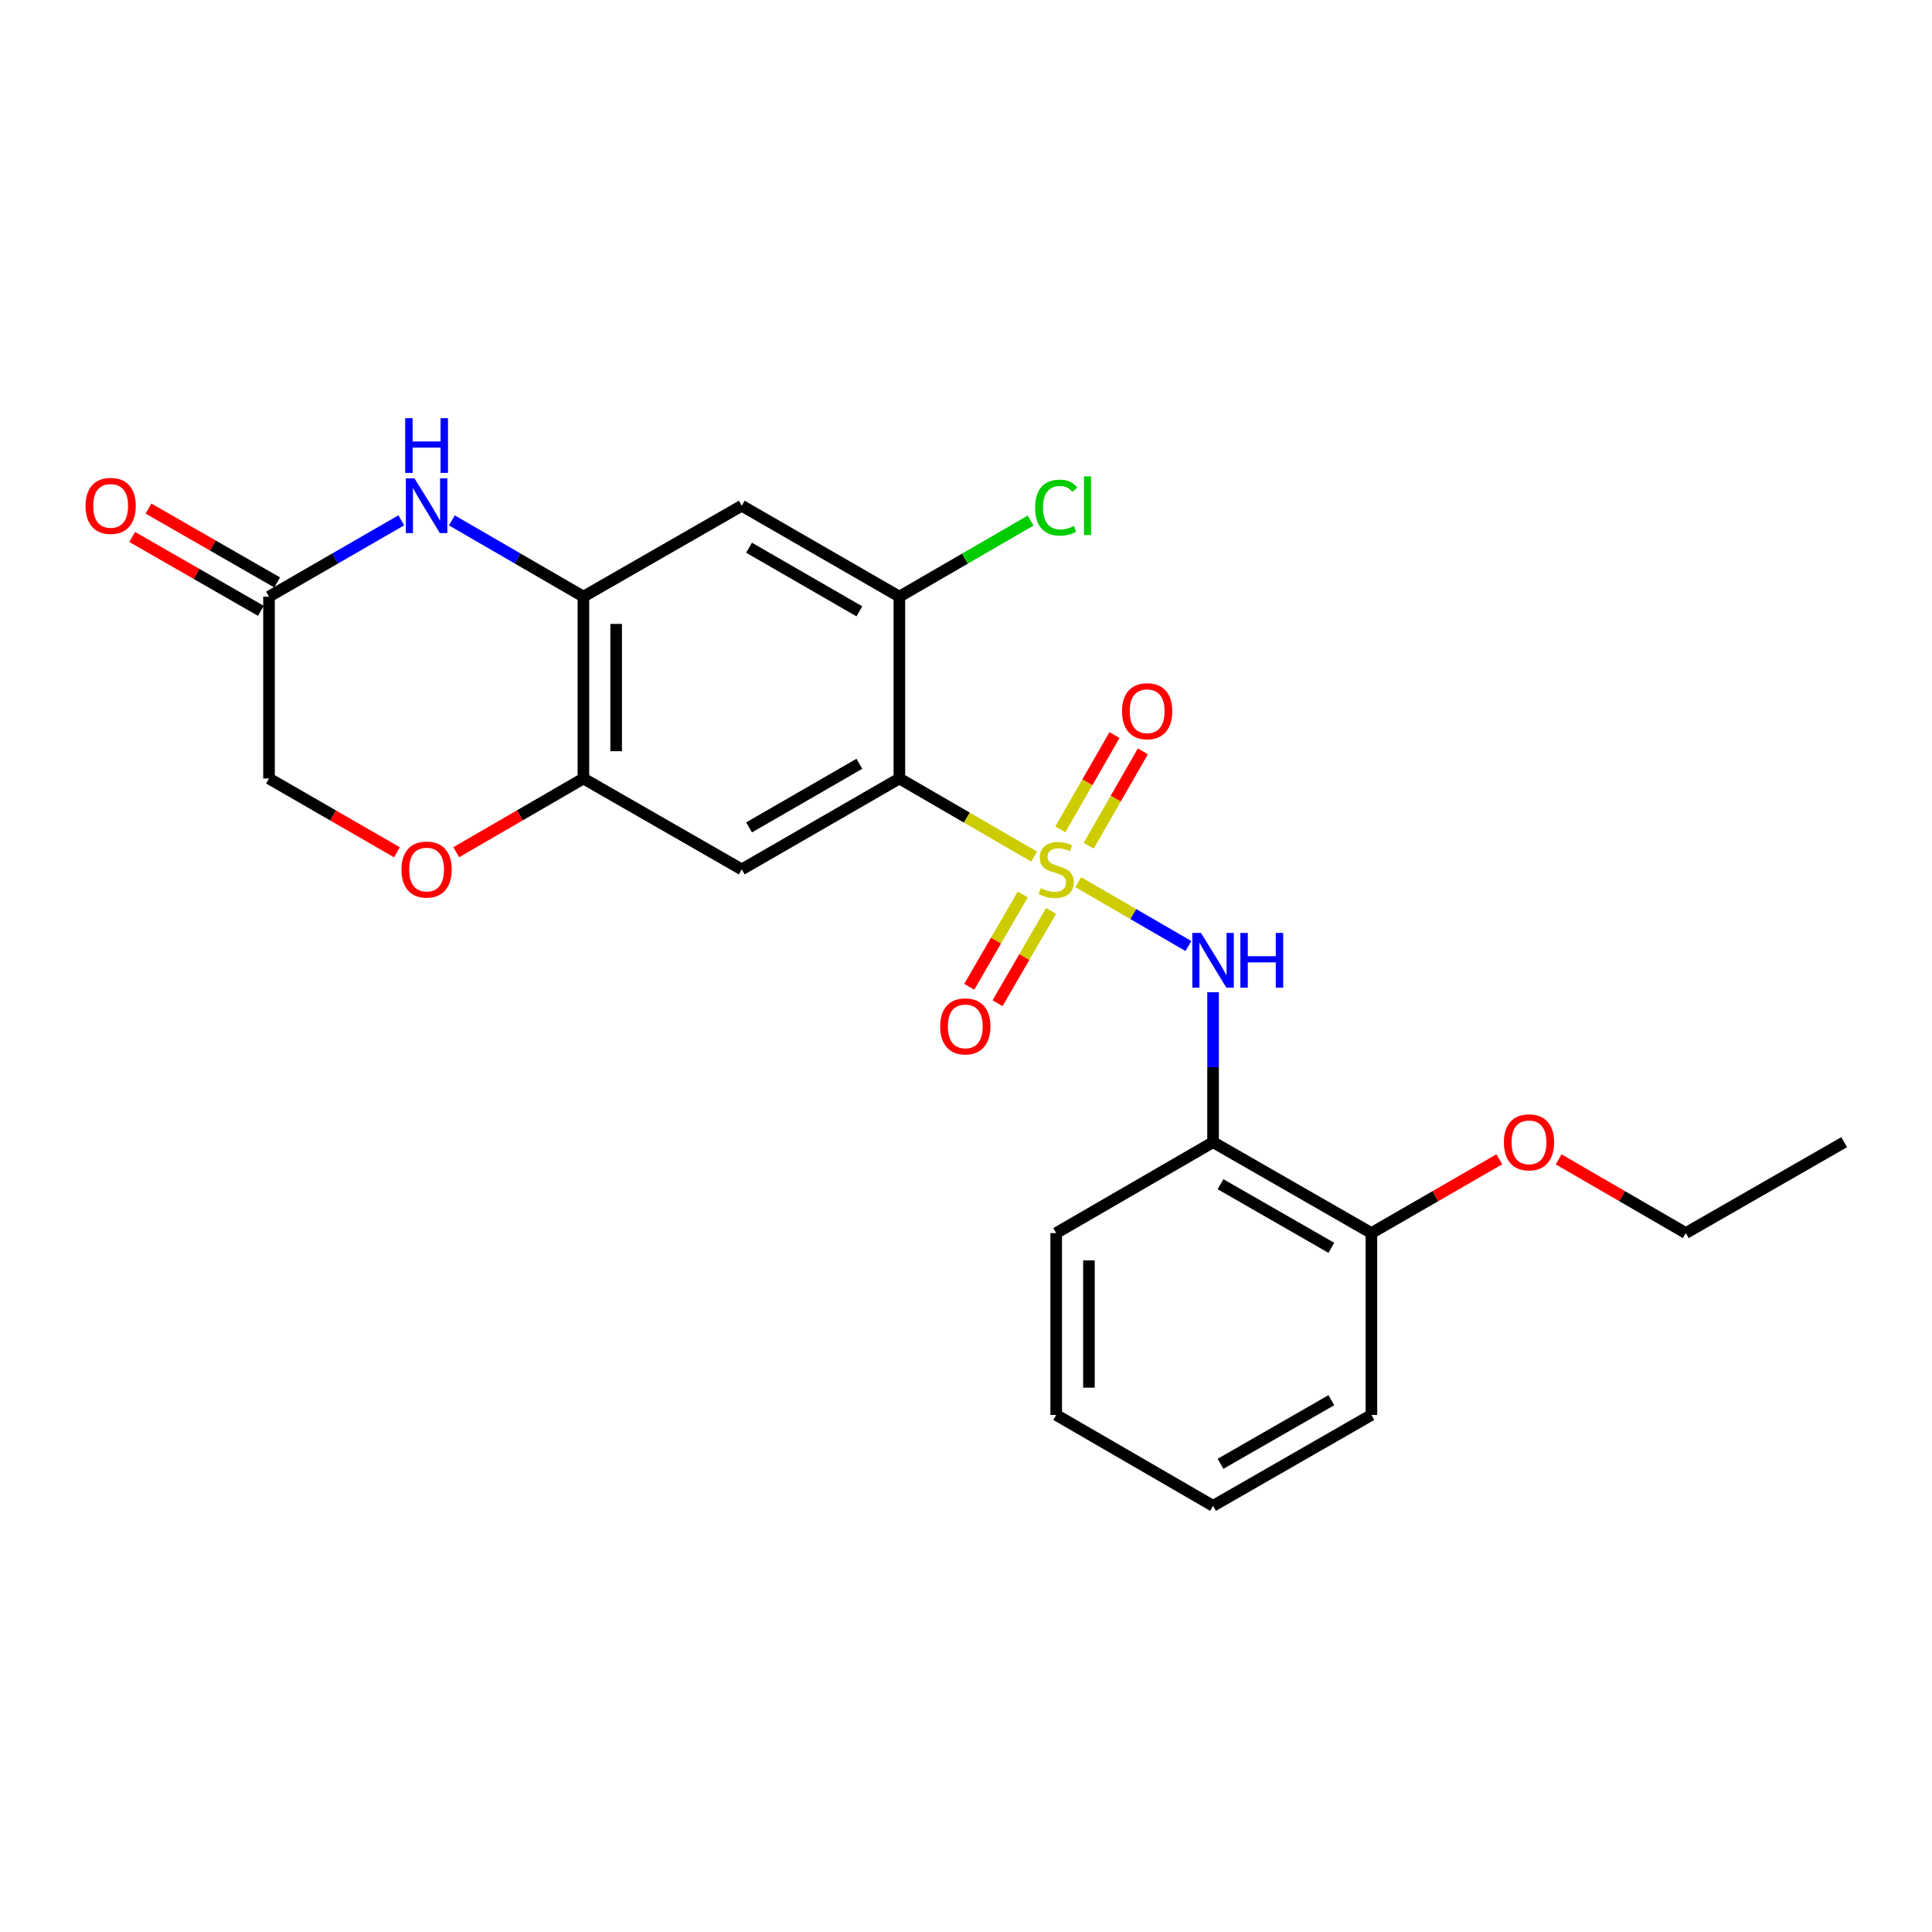 <?xml version='1.0' encoding='iso-8859-1'?>
<svg version='1.1' baseProfile='full'
              xmlns='http://www.w3.org/2000/svg'
                      xmlns:rdkit='http://www.rdkit.org/xml'
                      xmlns:xlink='http://www.w3.org/1999/xlink'
                  xml:space='preserve'
width='1000px' height='1000px' viewBox='0 0 1000 1000'>
<!-- END OF HEADER -->
<rect style='opacity:1.0;fill:#FFFFFF;stroke:none' width='1000' height='1000' x='0' y='0'> </rect>
<path class='bond-0' d='M 535.263,443.377 L 500.388,423.164' style='fill:none;fill-rule:evenodd;stroke:#CCCC00;stroke-width:6px;stroke-linecap:butt;stroke-linejoin:miter;stroke-opacity:1' />
<path class='bond-0' d='M 500.388,423.164 L 465.514,402.95' style='fill:none;fill-rule:evenodd;stroke:#000000;stroke-width:6px;stroke-linecap:butt;stroke-linejoin:miter;stroke-opacity:1' />
<path class='bond-1' d='M 558.114,456.621 L 586.62,473.139' style='fill:none;fill-rule:evenodd;stroke:#CCCC00;stroke-width:6px;stroke-linecap:butt;stroke-linejoin:miter;stroke-opacity:1' />
<path class='bond-1' d='M 586.62,473.139 L 615.125,489.658' style='fill:none;fill-rule:evenodd;stroke:#0000FF;stroke-width:6px;stroke-linecap:butt;stroke-linejoin:miter;stroke-opacity:1' />
<path class='bond-11' d='M 563.503,437.737 L 577.526,413.324' style='fill:none;fill-rule:evenodd;stroke:#CCCC00;stroke-width:6px;stroke-linecap:butt;stroke-linejoin:miter;stroke-opacity:1' />
<path class='bond-11' d='M 577.526,413.324 L 591.55,388.912' style='fill:none;fill-rule:evenodd;stroke:#FF0000;stroke-width:6px;stroke-linecap:butt;stroke-linejoin:miter;stroke-opacity:1' />
<path class='bond-11' d='M 548.81,429.297 L 562.833,404.884' style='fill:none;fill-rule:evenodd;stroke:#CCCC00;stroke-width:6px;stroke-linecap:butt;stroke-linejoin:miter;stroke-opacity:1' />
<path class='bond-11' d='M 562.833,404.884 L 576.857,380.472' style='fill:none;fill-rule:evenodd;stroke:#FF0000;stroke-width:6px;stroke-linecap:butt;stroke-linejoin:miter;stroke-opacity:1' />
<path class='bond-12' d='M 529.374,462.977 L 515.527,486.867' style='fill:none;fill-rule:evenodd;stroke:#CCCC00;stroke-width:6px;stroke-linecap:butt;stroke-linejoin:miter;stroke-opacity:1' />
<path class='bond-12' d='M 515.527,486.867 L 501.68,510.757' style='fill:none;fill-rule:evenodd;stroke:#FF0000;stroke-width:6px;stroke-linecap:butt;stroke-linejoin:miter;stroke-opacity:1' />
<path class='bond-12' d='M 544.034,471.474 L 530.187,495.364' style='fill:none;fill-rule:evenodd;stroke:#CCCC00;stroke-width:6px;stroke-linecap:butt;stroke-linejoin:miter;stroke-opacity:1' />
<path class='bond-12' d='M 530.187,495.364 L 516.34,519.255' style='fill:none;fill-rule:evenodd;stroke:#FF0000;stroke-width:6px;stroke-linecap:butt;stroke-linejoin:miter;stroke-opacity:1' />
<path class='bond-2' d='M 465.514,402.95 L 383.935,450' style='fill:none;fill-rule:evenodd;stroke:#000000;stroke-width:6px;stroke-linecap:butt;stroke-linejoin:miter;stroke-opacity:1' />
<path class='bond-2' d='M 444.812,395.329 L 387.706,428.264' style='fill:none;fill-rule:evenodd;stroke:#000000;stroke-width:6px;stroke-linecap:butt;stroke-linejoin:miter;stroke-opacity:1' />
<path class='bond-5' d='M 465.514,402.95 L 465.514,308.813' style='fill:none;fill-rule:evenodd;stroke:#000000;stroke-width:6px;stroke-linecap:butt;stroke-linejoin:miter;stroke-opacity:1' />
<path class='bond-8' d='M 627.881,513.563 L 627.881,552.374' style='fill:none;fill-rule:evenodd;stroke:#0000FF;stroke-width:6px;stroke-linecap:butt;stroke-linejoin:miter;stroke-opacity:1' />
<path class='bond-8' d='M 627.881,552.374 L 627.881,591.186' style='fill:none;fill-rule:evenodd;stroke:#000000;stroke-width:6px;stroke-linecap:butt;stroke-linejoin:miter;stroke-opacity:1' />
<path class='bond-6' d='M 383.935,450 L 301.979,402.95' style='fill:none;fill-rule:evenodd;stroke:#000000;stroke-width:6px;stroke-linecap:butt;stroke-linejoin:miter;stroke-opacity:1' />
<path class='bond-3' d='M 233.891,269.348 L 267.935,289.081' style='fill:none;fill-rule:evenodd;stroke:#0000FF;stroke-width:6px;stroke-linecap:butt;stroke-linejoin:miter;stroke-opacity:1' />
<path class='bond-3' d='M 267.935,289.081 L 301.979,308.813' style='fill:none;fill-rule:evenodd;stroke:#000000;stroke-width:6px;stroke-linecap:butt;stroke-linejoin:miter;stroke-opacity:1' />
<path class='bond-9' d='M 207.711,269.316 L 173.473,289.065' style='fill:none;fill-rule:evenodd;stroke:#0000FF;stroke-width:6px;stroke-linecap:butt;stroke-linejoin:miter;stroke-opacity:1' />
<path class='bond-9' d='M 173.473,289.065 L 139.236,308.813' style='fill:none;fill-rule:evenodd;stroke:#000000;stroke-width:6px;stroke-linecap:butt;stroke-linejoin:miter;stroke-opacity:1' />
<path class='bond-4' d='M 301.979,308.813 L 383.935,261.764' style='fill:none;fill-rule:evenodd;stroke:#000000;stroke-width:6px;stroke-linecap:butt;stroke-linejoin:miter;stroke-opacity:1' />
<path class='bond-24' d='M 301.979,308.813 L 301.979,402.95' style='fill:none;fill-rule:evenodd;stroke:#000000;stroke-width:6px;stroke-linecap:butt;stroke-linejoin:miter;stroke-opacity:1' />
<path class='bond-24' d='M 318.924,322.934 L 318.924,388.83' style='fill:none;fill-rule:evenodd;stroke:#000000;stroke-width:6px;stroke-linecap:butt;stroke-linejoin:miter;stroke-opacity:1' />
<path class='bond-7' d='M 465.514,308.813 L 383.935,261.764' style='fill:none;fill-rule:evenodd;stroke:#000000;stroke-width:6px;stroke-linecap:butt;stroke-linejoin:miter;stroke-opacity:1' />
<path class='bond-7' d='M 444.812,316.434 L 387.706,283.5' style='fill:none;fill-rule:evenodd;stroke:#000000;stroke-width:6px;stroke-linecap:butt;stroke-linejoin:miter;stroke-opacity:1' />
<path class='bond-16' d='M 465.514,308.813 L 499.468,289.133' style='fill:none;fill-rule:evenodd;stroke:#000000;stroke-width:6px;stroke-linecap:butt;stroke-linejoin:miter;stroke-opacity:1' />
<path class='bond-16' d='M 499.468,289.133 L 533.423,269.453' style='fill:none;fill-rule:evenodd;stroke:#00CC00;stroke-width:6px;stroke-linecap:butt;stroke-linejoin:miter;stroke-opacity:1' />
<path class='bond-10' d='M 301.979,402.95 L 269.065,422.028' style='fill:none;fill-rule:evenodd;stroke:#000000;stroke-width:6px;stroke-linecap:butt;stroke-linejoin:miter;stroke-opacity:1' />
<path class='bond-10' d='M 269.065,422.028 L 236.151,441.105' style='fill:none;fill-rule:evenodd;stroke:#FF0000;stroke-width:6px;stroke-linecap:butt;stroke-linejoin:miter;stroke-opacity:1' />
<path class='bond-13' d='M 627.881,591.186 L 709.837,638.236' style='fill:none;fill-rule:evenodd;stroke:#000000;stroke-width:6px;stroke-linecap:butt;stroke-linejoin:miter;stroke-opacity:1' />
<path class='bond-13' d='M 631.738,612.939 L 689.107,645.874' style='fill:none;fill-rule:evenodd;stroke:#000000;stroke-width:6px;stroke-linecap:butt;stroke-linejoin:miter;stroke-opacity:1' />
<path class='bond-18' d='M 627.881,591.186 L 546.688,638.236' style='fill:none;fill-rule:evenodd;stroke:#000000;stroke-width:6px;stroke-linecap:butt;stroke-linejoin:miter;stroke-opacity:1' />
<path class='bond-14' d='M 143.453,301.465 L 110.152,282.35' style='fill:none;fill-rule:evenodd;stroke:#000000;stroke-width:6px;stroke-linecap:butt;stroke-linejoin:miter;stroke-opacity:1' />
<path class='bond-14' d='M 110.152,282.35 L 76.851,263.234' style='fill:none;fill-rule:evenodd;stroke:#FF0000;stroke-width:6px;stroke-linecap:butt;stroke-linejoin:miter;stroke-opacity:1' />
<path class='bond-14' d='M 135.018,316.161 L 101.717,297.046' style='fill:none;fill-rule:evenodd;stroke:#000000;stroke-width:6px;stroke-linecap:butt;stroke-linejoin:miter;stroke-opacity:1' />
<path class='bond-14' d='M 101.717,297.046 L 68.416,277.93' style='fill:none;fill-rule:evenodd;stroke:#FF0000;stroke-width:6px;stroke-linecap:butt;stroke-linejoin:miter;stroke-opacity:1' />
<path class='bond-26' d='M 139.236,308.813 L 139.236,402.95' style='fill:none;fill-rule:evenodd;stroke:#000000;stroke-width:6px;stroke-linecap:butt;stroke-linejoin:miter;stroke-opacity:1' />
<path class='bond-15' d='M 205.451,441.143 L 172.343,422.047' style='fill:none;fill-rule:evenodd;stroke:#FF0000;stroke-width:6px;stroke-linecap:butt;stroke-linejoin:miter;stroke-opacity:1' />
<path class='bond-15' d='M 172.343,422.047 L 139.236,402.95' style='fill:none;fill-rule:evenodd;stroke:#000000;stroke-width:6px;stroke-linecap:butt;stroke-linejoin:miter;stroke-opacity:1' />
<path class='bond-17' d='M 709.837,638.236 L 742.944,619.139' style='fill:none;fill-rule:evenodd;stroke:#000000;stroke-width:6px;stroke-linecap:butt;stroke-linejoin:miter;stroke-opacity:1' />
<path class='bond-17' d='M 742.944,619.139 L 776.052,600.042' style='fill:none;fill-rule:evenodd;stroke:#FF0000;stroke-width:6px;stroke-linecap:butt;stroke-linejoin:miter;stroke-opacity:1' />
<path class='bond-19' d='M 709.837,638.236 L 709.837,732.373' style='fill:none;fill-rule:evenodd;stroke:#000000;stroke-width:6px;stroke-linecap:butt;stroke-linejoin:miter;stroke-opacity:1' />
<path class='bond-20' d='M 806.752,600.081 L 839.666,619.158' style='fill:none;fill-rule:evenodd;stroke:#FF0000;stroke-width:6px;stroke-linecap:butt;stroke-linejoin:miter;stroke-opacity:1' />
<path class='bond-20' d='M 839.666,619.158 L 872.581,638.236' style='fill:none;fill-rule:evenodd;stroke:#000000;stroke-width:6px;stroke-linecap:butt;stroke-linejoin:miter;stroke-opacity:1' />
<path class='bond-21' d='M 546.688,638.236 L 546.688,732.373' style='fill:none;fill-rule:evenodd;stroke:#000000;stroke-width:6px;stroke-linecap:butt;stroke-linejoin:miter;stroke-opacity:1' />
<path class='bond-21' d='M 563.633,652.356 L 563.633,718.252' style='fill:none;fill-rule:evenodd;stroke:#000000;stroke-width:6px;stroke-linecap:butt;stroke-linejoin:miter;stroke-opacity:1' />
<path class='bond-25' d='M 709.837,732.373 L 627.881,779.422' style='fill:none;fill-rule:evenodd;stroke:#000000;stroke-width:6px;stroke-linecap:butt;stroke-linejoin:miter;stroke-opacity:1' />
<path class='bond-25' d='M 689.107,724.735 L 631.738,757.67' style='fill:none;fill-rule:evenodd;stroke:#000000;stroke-width:6px;stroke-linecap:butt;stroke-linejoin:miter;stroke-opacity:1' />
<path class='bond-22' d='M 872.581,638.236 L 954.545,591.186' style='fill:none;fill-rule:evenodd;stroke:#000000;stroke-width:6px;stroke-linecap:butt;stroke-linejoin:miter;stroke-opacity:1' />
<path class='bond-23' d='M 546.688,732.373 L 627.881,779.422' style='fill:none;fill-rule:evenodd;stroke:#000000;stroke-width:6px;stroke-linecap:butt;stroke-linejoin:miter;stroke-opacity:1' />
<path  class='atom-0' d='M 538.688 459.72
Q 539.008 459.84, 540.328 460.4
Q 541.648 460.96, 543.088 461.32
Q 544.568 461.64, 546.008 461.64
Q 548.688 461.64, 550.248 460.36
Q 551.808 459.04, 551.808 456.76
Q 551.808 455.2, 551.008 454.24
Q 550.248 453.28, 549.048 452.76
Q 547.848 452.24, 545.848 451.64
Q 543.328 450.88, 541.808 450.16
Q 540.328 449.44, 539.248 447.92
Q 538.208 446.4, 538.208 443.84
Q 538.208 440.28, 540.608 438.08
Q 543.048 435.88, 547.848 435.88
Q 551.128 435.88, 554.848 437.44
L 553.928 440.52
Q 550.528 439.12, 547.968 439.12
Q 545.208 439.12, 543.688 440.28
Q 542.168 441.4, 542.208 443.36
Q 542.208 444.88, 542.968 445.8
Q 543.768 446.72, 544.888 447.24
Q 546.048 447.76, 547.968 448.36
Q 550.528 449.16, 552.048 449.96
Q 553.568 450.76, 554.648 452.4
Q 555.768 454, 555.768 456.76
Q 555.768 460.68, 553.128 462.8
Q 550.528 464.88, 546.168 464.88
Q 543.648 464.88, 541.728 464.32
Q 539.848 463.8, 537.608 462.88
L 538.688 459.72
' fill='#CCCC00'/>
<path  class='atom-2' d='M 621.621 482.889
L 630.901 497.889
Q 631.821 499.369, 633.301 502.049
Q 634.781 504.729, 634.861 504.889
L 634.861 482.889
L 638.621 482.889
L 638.621 511.209
L 634.741 511.209
L 624.781 494.809
Q 623.621 492.889, 622.381 490.689
Q 621.181 488.489, 620.821 487.809
L 620.821 511.209
L 617.141 511.209
L 617.141 482.889
L 621.621 482.889
' fill='#0000FF'/>
<path  class='atom-2' d='M 642.021 482.889
L 645.861 482.889
L 645.861 494.929
L 660.341 494.929
L 660.341 482.889
L 664.181 482.889
L 664.181 511.209
L 660.341 511.209
L 660.341 498.129
L 645.861 498.129
L 645.861 511.209
L 642.021 511.209
L 642.021 482.889
' fill='#0000FF'/>
<path  class='atom-4' d='M 214.545 247.604
L 223.825 262.604
Q 224.745 264.084, 226.225 266.764
Q 227.705 269.444, 227.785 269.604
L 227.785 247.604
L 231.545 247.604
L 231.545 275.924
L 227.665 275.924
L 217.705 259.524
Q 216.545 257.604, 215.305 255.404
Q 214.105 253.204, 213.745 252.524
L 213.745 275.924
L 210.065 275.924
L 210.065 247.604
L 214.545 247.604
' fill='#0000FF'/>
<path  class='atom-4' d='M 209.725 216.452
L 213.565 216.452
L 213.565 228.492
L 228.045 228.492
L 228.045 216.452
L 231.885 216.452
L 231.885 244.772
L 228.045 244.772
L 228.045 231.692
L 213.565 231.692
L 213.565 244.772
L 209.725 244.772
L 209.725 216.452
' fill='#0000FF'/>
<path  class='atom-11' d='M 207.805 450.08
Q 207.805 443.28, 211.165 439.48
Q 214.525 435.68, 220.805 435.68
Q 227.085 435.68, 230.445 439.48
Q 233.805 443.28, 233.805 450.08
Q 233.805 456.96, 230.405 460.88
Q 227.005 464.76, 220.805 464.76
Q 214.565 464.76, 211.165 460.88
Q 207.805 457, 207.805 450.08
M 220.805 461.56
Q 225.125 461.56, 227.445 458.68
Q 229.805 455.76, 229.805 450.08
Q 229.805 444.52, 227.445 441.72
Q 225.125 438.88, 220.805 438.88
Q 216.485 438.88, 214.125 441.68
Q 211.805 444.48, 211.805 450.08
Q 211.805 455.8, 214.125 458.68
Q 216.485 461.56, 220.805 461.56
' fill='#FF0000'/>
<path  class='atom-12' d='M 580.766 368.124
Q 580.766 361.324, 584.126 357.524
Q 587.486 353.724, 593.766 353.724
Q 600.046 353.724, 603.406 357.524
Q 606.766 361.324, 606.766 368.124
Q 606.766 375.004, 603.366 378.924
Q 599.966 382.804, 593.766 382.804
Q 587.526 382.804, 584.126 378.924
Q 580.766 375.044, 580.766 368.124
M 593.766 379.604
Q 598.086 379.604, 600.406 376.724
Q 602.766 373.804, 602.766 368.124
Q 602.766 362.564, 600.406 359.764
Q 598.086 356.924, 593.766 356.924
Q 589.446 356.924, 587.086 359.724
Q 584.766 362.524, 584.766 368.124
Q 584.766 373.844, 587.086 376.724
Q 589.446 379.604, 593.766 379.604
' fill='#FF0000'/>
<path  class='atom-13' d='M 486.639 531.254
Q 486.639 524.454, 489.999 520.654
Q 493.359 516.854, 499.639 516.854
Q 505.919 516.854, 509.279 520.654
Q 512.639 524.454, 512.639 531.254
Q 512.639 538.134, 509.239 542.054
Q 505.839 545.934, 499.639 545.934
Q 493.399 545.934, 489.999 542.054
Q 486.639 538.174, 486.639 531.254
M 499.639 542.734
Q 503.959 542.734, 506.279 539.854
Q 508.639 536.934, 508.639 531.254
Q 508.639 525.694, 506.279 522.894
Q 503.959 520.054, 499.639 520.054
Q 495.319 520.054, 492.959 522.854
Q 490.639 525.654, 490.639 531.254
Q 490.639 536.974, 492.959 539.854
Q 495.319 542.734, 499.639 542.734
' fill='#FF0000'/>
<path  class='atom-15' d='M 44.271 261.844
Q 44.271 255.044, 47.631 251.244
Q 50.991 247.444, 57.271 247.444
Q 63.551 247.444, 66.911 251.244
Q 70.271 255.044, 70.271 261.844
Q 70.271 268.724, 66.871 272.644
Q 63.471 276.524, 57.271 276.524
Q 51.031 276.524, 47.631 272.644
Q 44.271 268.764, 44.271 261.844
M 57.271 273.324
Q 61.591 273.324, 63.911 270.444
Q 66.271 267.524, 66.271 261.844
Q 66.271 256.284, 63.911 253.484
Q 61.591 250.644, 57.271 250.644
Q 52.951 250.644, 50.591 253.444
Q 48.271 256.244, 48.271 261.844
Q 48.271 267.564, 50.591 270.444
Q 52.951 273.324, 57.271 273.324
' fill='#FF0000'/>
<path  class='atom-17' d='M 535.768 262.744
Q 535.768 255.704, 539.048 252.024
Q 542.368 248.304, 548.648 248.304
Q 554.488 248.304, 557.608 252.424
L 554.968 254.584
Q 552.688 251.584, 548.648 251.584
Q 544.368 251.584, 542.088 254.464
Q 539.848 257.304, 539.848 262.744
Q 539.848 268.344, 542.168 271.224
Q 544.528 274.104, 549.088 274.104
Q 552.208 274.104, 555.848 272.224
L 556.968 275.224
Q 555.488 276.184, 553.248 276.744
Q 551.008 277.304, 548.528 277.304
Q 542.368 277.304, 539.048 273.544
Q 535.768 269.784, 535.768 262.744
' fill='#00CC00'/>
<path  class='atom-17' d='M 561.048 246.584
L 564.728 246.584
L 564.728 276.944
L 561.048 276.944
L 561.048 246.584
' fill='#00CC00'/>
<path  class='atom-18' d='M 778.406 591.266
Q 778.406 584.466, 781.766 580.666
Q 785.126 576.866, 791.406 576.866
Q 797.686 576.866, 801.046 580.666
Q 804.406 584.466, 804.406 591.266
Q 804.406 598.146, 801.006 602.066
Q 797.606 605.946, 791.406 605.946
Q 785.166 605.946, 781.766 602.066
Q 778.406 598.186, 778.406 591.266
M 791.406 602.746
Q 795.726 602.746, 798.046 599.866
Q 800.406 596.946, 800.406 591.266
Q 800.406 585.706, 798.046 582.906
Q 795.726 580.066, 791.406 580.066
Q 787.086 580.066, 784.726 582.866
Q 782.406 585.666, 782.406 591.266
Q 782.406 596.986, 784.726 599.866
Q 787.086 602.746, 791.406 602.746
' fill='#FF0000'/>
</svg>
